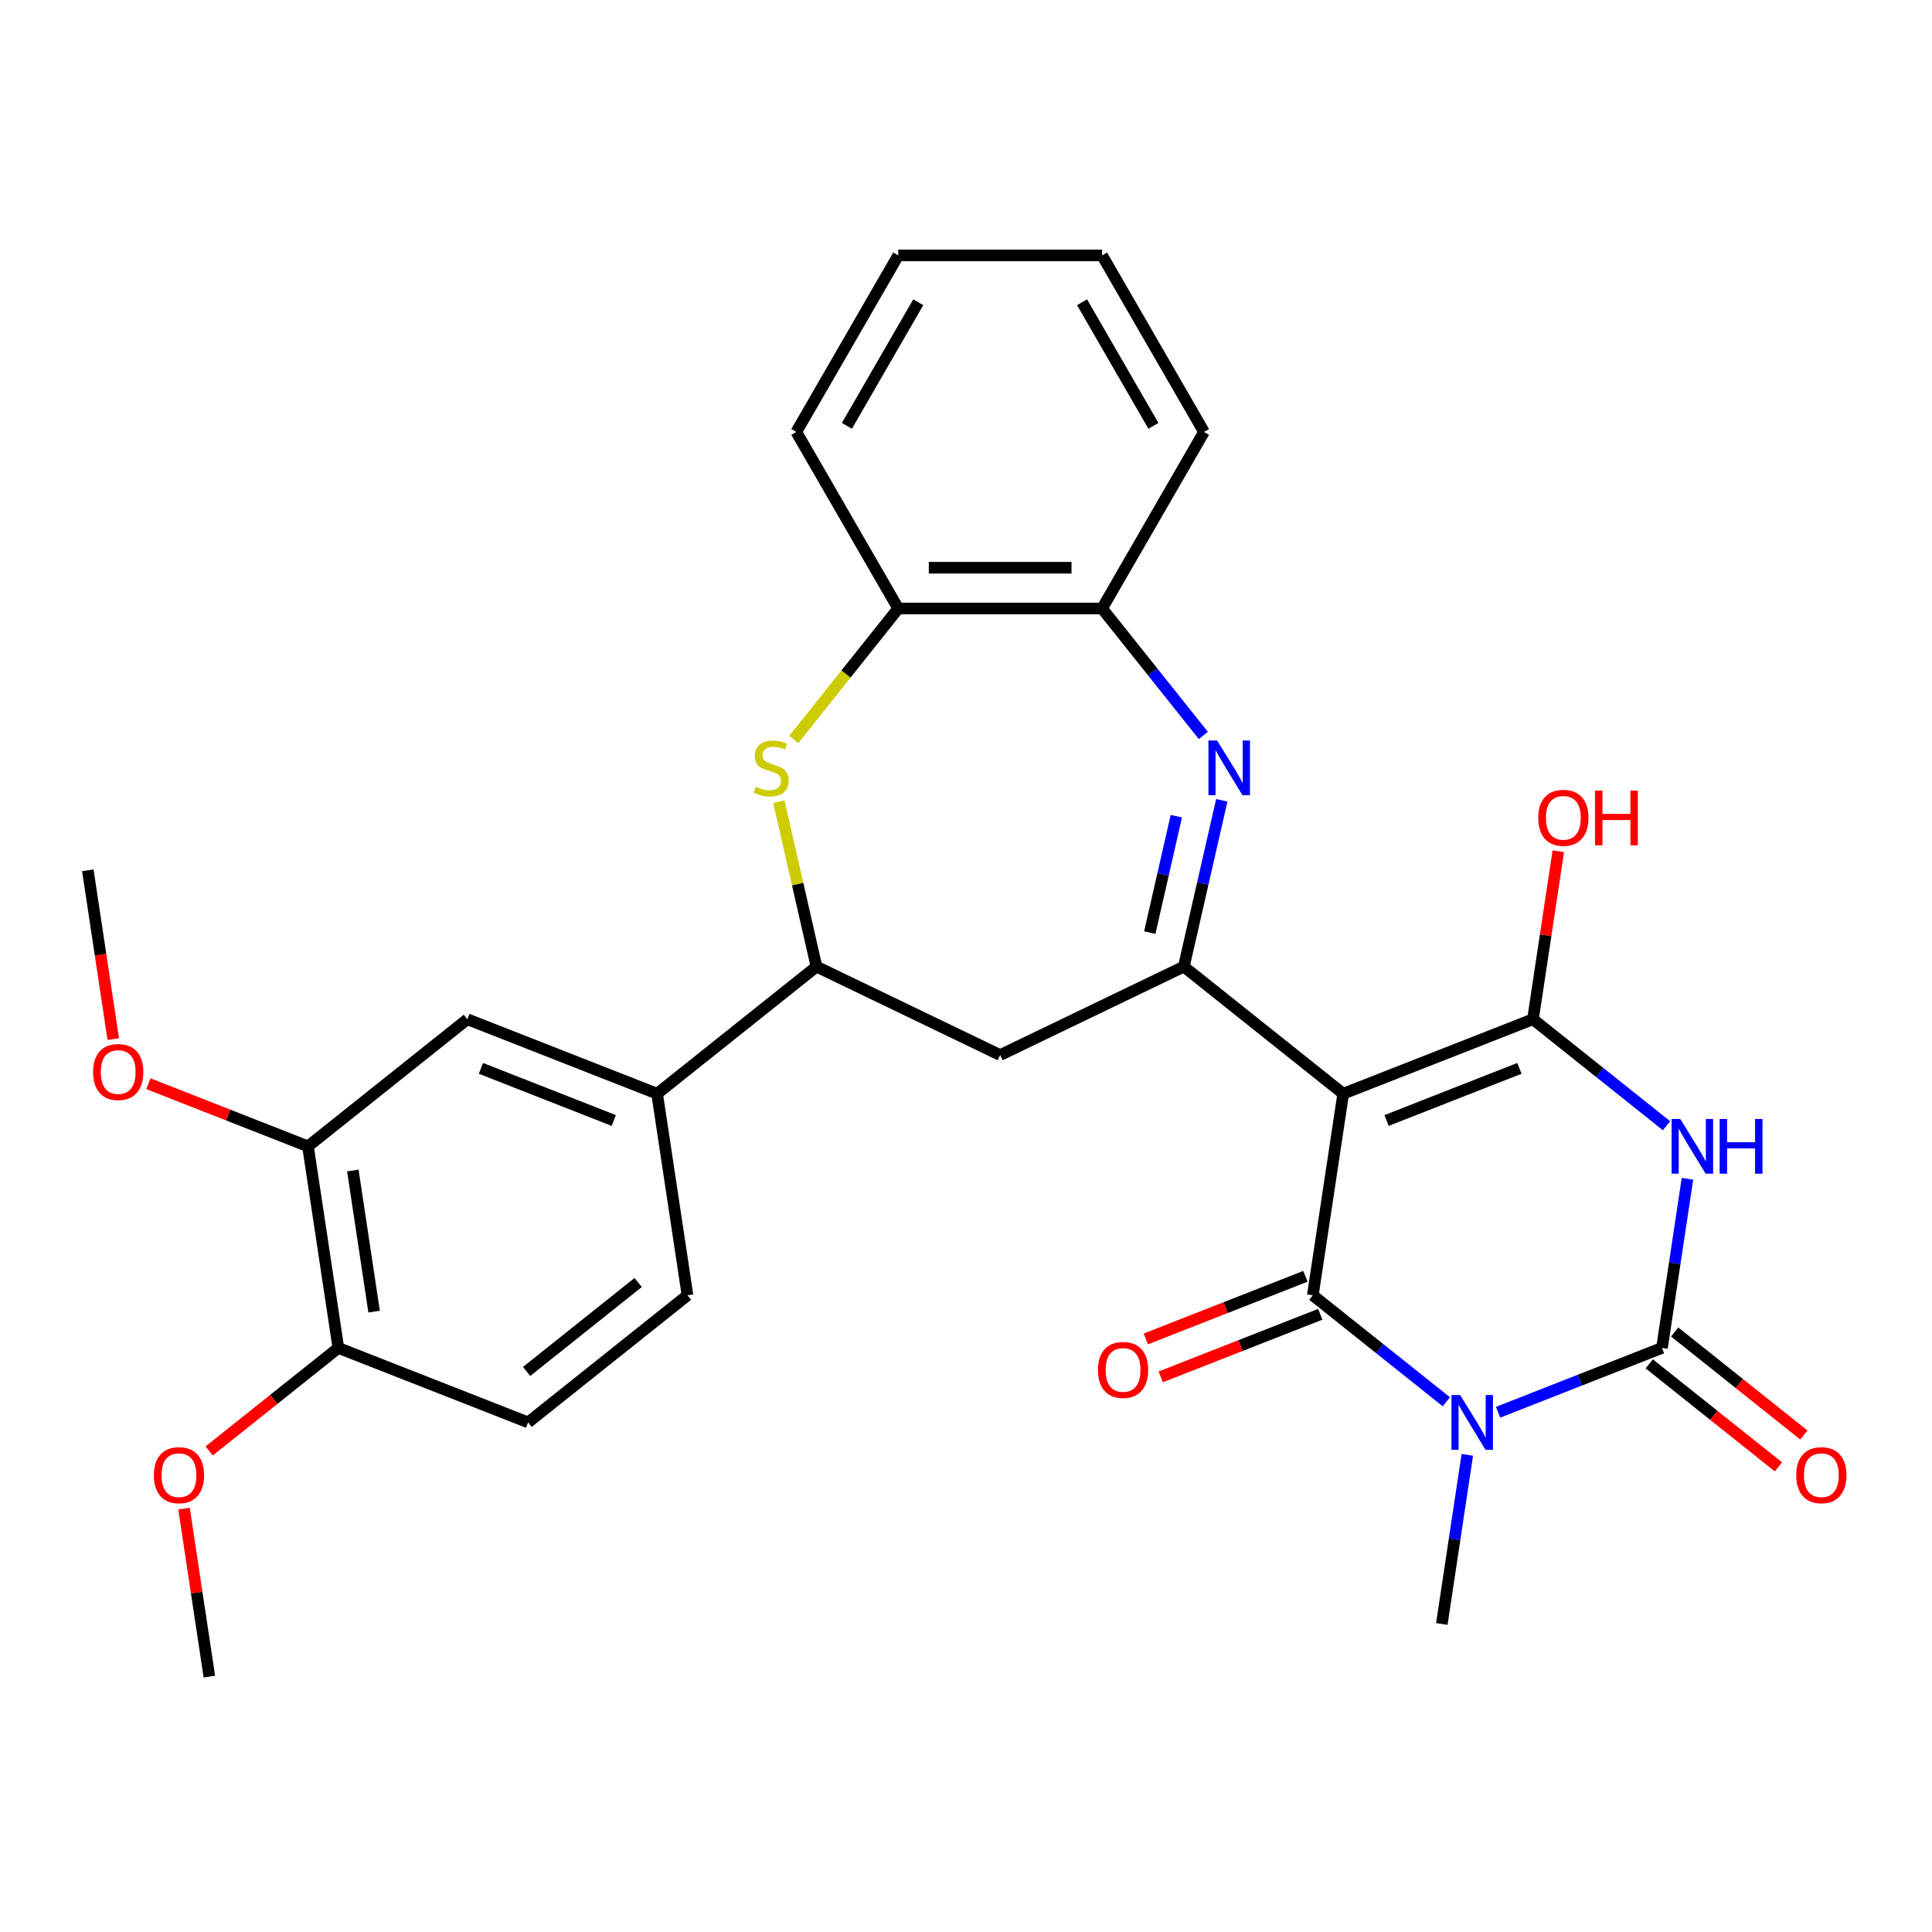 <?xml version='1.0' encoding='iso-8859-1'?>
<svg version='1.1' baseProfile='full'
              xmlns='http://www.w3.org/2000/svg'
                      xmlns:rdkit='http://www.rdkit.org/xml'
                      xmlns:xlink='http://www.w3.org/1999/xlink'
                  xml:space='preserve'
width='1000px' height='1000px' viewBox='0 0 1000 1000'>
<!-- END OF HEADER -->
<rect style='opacity:1.0;fill:#FFFFFF;stroke:none' width='1000' height='1000' x='0' y='0'> </rect>
<path class='bond-1' d='M 695.243,566.106 L 679.517,670.443' style='fill:none;fill-rule:evenodd;stroke:#000000;stroke-width:6px;stroke-linecap:butt;stroke-linejoin:miter;stroke-opacity:1' />
<path class='bond-3' d='M 695.243,566.106 L 793.465,527.556' style='fill:none;fill-rule:evenodd;stroke:#000000;stroke-width:6px;stroke-linecap:butt;stroke-linejoin:miter;stroke-opacity:1' />
<path class='bond-3' d='M 717.686,579.967 L 786.441,552.983' style='fill:none;fill-rule:evenodd;stroke:#000000;stroke-width:6px;stroke-linecap:butt;stroke-linejoin:miter;stroke-opacity:1' />
<path class='bond-5' d='M 695.243,566.106 L 612.748,500.318' style='fill:none;fill-rule:evenodd;stroke:#000000;stroke-width:6px;stroke-linecap:butt;stroke-linejoin:miter;stroke-opacity:1' />
<path class='bond-0' d='M 748.634,725.562 L 714.075,698.002' style='fill:none;fill-rule:evenodd;stroke:#0000FF;stroke-width:6px;stroke-linecap:butt;stroke-linejoin:miter;stroke-opacity:1' />
<path class='bond-0' d='M 714.075,698.002 L 679.517,670.443' style='fill:none;fill-rule:evenodd;stroke:#000000;stroke-width:6px;stroke-linecap:butt;stroke-linejoin:miter;stroke-opacity:1' />
<path class='bond-21' d='M 759.48,753.028 L 752.883,796.798' style='fill:none;fill-rule:evenodd;stroke:#0000FF;stroke-width:6px;stroke-linecap:butt;stroke-linejoin:miter;stroke-opacity:1' />
<path class='bond-21' d='M 752.883,796.798 L 746.286,840.568' style='fill:none;fill-rule:evenodd;stroke:#000000;stroke-width:6px;stroke-linecap:butt;stroke-linejoin:miter;stroke-opacity:1' />
<path class='bond-30' d='M 775.39,730.98 L 817.812,714.331' style='fill:none;fill-rule:evenodd;stroke:#0000FF;stroke-width:6px;stroke-linecap:butt;stroke-linejoin:miter;stroke-opacity:1' />
<path class='bond-30' d='M 817.812,714.331 L 860.234,697.681' style='fill:none;fill-rule:evenodd;stroke:#000000;stroke-width:6px;stroke-linecap:butt;stroke-linejoin:miter;stroke-opacity:1' />
<path class='bond-13' d='M 675.662,660.62 L 634.37,676.826' style='fill:none;fill-rule:evenodd;stroke:#000000;stroke-width:6px;stroke-linecap:butt;stroke-linejoin:miter;stroke-opacity:1' />
<path class='bond-13' d='M 634.37,676.826 L 593.078,693.032' style='fill:none;fill-rule:evenodd;stroke:#FF0000;stroke-width:6px;stroke-linecap:butt;stroke-linejoin:miter;stroke-opacity:1' />
<path class='bond-13' d='M 683.372,680.265 L 642.08,696.471' style='fill:none;fill-rule:evenodd;stroke:#000000;stroke-width:6px;stroke-linecap:butt;stroke-linejoin:miter;stroke-opacity:1' />
<path class='bond-13' d='M 642.08,696.471 L 600.788,712.677' style='fill:none;fill-rule:evenodd;stroke:#FF0000;stroke-width:6px;stroke-linecap:butt;stroke-linejoin:miter;stroke-opacity:1' />
<path class='bond-2' d='M 862.582,582.676 L 828.023,555.116' style='fill:none;fill-rule:evenodd;stroke:#0000FF;stroke-width:6px;stroke-linecap:butt;stroke-linejoin:miter;stroke-opacity:1' />
<path class='bond-2' d='M 828.023,555.116 L 793.465,527.556' style='fill:none;fill-rule:evenodd;stroke:#000000;stroke-width:6px;stroke-linecap:butt;stroke-linejoin:miter;stroke-opacity:1' />
<path class='bond-4' d='M 873.428,610.142 L 866.831,653.912' style='fill:none;fill-rule:evenodd;stroke:#0000FF;stroke-width:6px;stroke-linecap:butt;stroke-linejoin:miter;stroke-opacity:1' />
<path class='bond-4' d='M 866.831,653.912 L 860.234,697.681' style='fill:none;fill-rule:evenodd;stroke:#000000;stroke-width:6px;stroke-linecap:butt;stroke-linejoin:miter;stroke-opacity:1' />
<path class='bond-18' d='M 793.465,527.556 L 800.017,484.087' style='fill:none;fill-rule:evenodd;stroke:#000000;stroke-width:6px;stroke-linecap:butt;stroke-linejoin:miter;stroke-opacity:1' />
<path class='bond-18' d='M 800.017,484.087 L 806.569,440.617' style='fill:none;fill-rule:evenodd;stroke:#FF0000;stroke-width:6px;stroke-linecap:butt;stroke-linejoin:miter;stroke-opacity:1' />
<path class='bond-16' d='M 853.655,705.931 L 887.084,732.589' style='fill:none;fill-rule:evenodd;stroke:#000000;stroke-width:6px;stroke-linecap:butt;stroke-linejoin:miter;stroke-opacity:1' />
<path class='bond-16' d='M 887.084,732.589 L 920.513,759.248' style='fill:none;fill-rule:evenodd;stroke:#FF0000;stroke-width:6px;stroke-linecap:butt;stroke-linejoin:miter;stroke-opacity:1' />
<path class='bond-16' d='M 866.813,689.432 L 900.241,716.09' style='fill:none;fill-rule:evenodd;stroke:#000000;stroke-width:6px;stroke-linecap:butt;stroke-linejoin:miter;stroke-opacity:1' />
<path class='bond-16' d='M 900.241,716.09 L 933.67,742.749' style='fill:none;fill-rule:evenodd;stroke:#FF0000;stroke-width:6px;stroke-linecap:butt;stroke-linejoin:miter;stroke-opacity:1' />
<path class='bond-6' d='M 612.748,500.318 L 622.57,457.282' style='fill:none;fill-rule:evenodd;stroke:#000000;stroke-width:6px;stroke-linecap:butt;stroke-linejoin:miter;stroke-opacity:1' />
<path class='bond-6' d='M 622.57,457.282 L 632.393,414.245' style='fill:none;fill-rule:evenodd;stroke:#0000FF;stroke-width:6px;stroke-linecap:butt;stroke-linejoin:miter;stroke-opacity:1' />
<path class='bond-6' d='M 595.12,482.711 L 601.996,452.586' style='fill:none;fill-rule:evenodd;stroke:#000000;stroke-width:6px;stroke-linecap:butt;stroke-linejoin:miter;stroke-opacity:1' />
<path class='bond-6' d='M 601.996,452.586 L 608.872,422.46' style='fill:none;fill-rule:evenodd;stroke:#0000FF;stroke-width:6px;stroke-linecap:butt;stroke-linejoin:miter;stroke-opacity:1' />
<path class='bond-9' d='M 612.748,500.318 L 517.681,546.099' style='fill:none;fill-rule:evenodd;stroke:#000000;stroke-width:6px;stroke-linecap:butt;stroke-linejoin:miter;stroke-opacity:1' />
<path class='bond-10' d='M 622.849,380.672 L 596.644,347.812' style='fill:none;fill-rule:evenodd;stroke:#0000FF;stroke-width:6px;stroke-linecap:butt;stroke-linejoin:miter;stroke-opacity:1' />
<path class='bond-10' d='M 596.644,347.812 L 570.439,314.952' style='fill:none;fill-rule:evenodd;stroke:#000000;stroke-width:6px;stroke-linecap:butt;stroke-linejoin:miter;stroke-opacity:1' />
<path class='bond-7' d='M 403.134,414.965 L 412.875,457.642' style='fill:none;fill-rule:evenodd;stroke:#CCCC00;stroke-width:6px;stroke-linecap:butt;stroke-linejoin:miter;stroke-opacity:1' />
<path class='bond-7' d='M 412.875,457.642 L 422.615,500.318' style='fill:none;fill-rule:evenodd;stroke:#000000;stroke-width:6px;stroke-linecap:butt;stroke-linejoin:miter;stroke-opacity:1' />
<path class='bond-31' d='M 410.854,382.754 L 437.889,348.853' style='fill:none;fill-rule:evenodd;stroke:#CCCC00;stroke-width:6px;stroke-linecap:butt;stroke-linejoin:miter;stroke-opacity:1' />
<path class='bond-31' d='M 437.889,348.853 L 464.924,314.952' style='fill:none;fill-rule:evenodd;stroke:#000000;stroke-width:6px;stroke-linecap:butt;stroke-linejoin:miter;stroke-opacity:1' />
<path class='bond-8' d='M 422.615,500.318 L 517.681,546.099' style='fill:none;fill-rule:evenodd;stroke:#000000;stroke-width:6px;stroke-linecap:butt;stroke-linejoin:miter;stroke-opacity:1' />
<path class='bond-12' d='M 422.615,500.318 L 340.12,566.106' style='fill:none;fill-rule:evenodd;stroke:#000000;stroke-width:6px;stroke-linecap:butt;stroke-linejoin:miter;stroke-opacity:1' />
<path class='bond-11' d='M 570.439,314.952 L 464.924,314.952' style='fill:none;fill-rule:evenodd;stroke:#000000;stroke-width:6px;stroke-linecap:butt;stroke-linejoin:miter;stroke-opacity:1' />
<path class='bond-11' d='M 554.612,293.849 L 480.751,293.849' style='fill:none;fill-rule:evenodd;stroke:#000000;stroke-width:6px;stroke-linecap:butt;stroke-linejoin:miter;stroke-opacity:1' />
<path class='bond-24' d='M 570.439,314.952 L 623.197,223.573' style='fill:none;fill-rule:evenodd;stroke:#000000;stroke-width:6px;stroke-linecap:butt;stroke-linejoin:miter;stroke-opacity:1' />
<path class='bond-25' d='M 464.924,314.952 L 412.166,223.573' style='fill:none;fill-rule:evenodd;stroke:#000000;stroke-width:6px;stroke-linecap:butt;stroke-linejoin:miter;stroke-opacity:1' />
<path class='bond-14' d='M 340.12,566.106 L 241.898,527.556' style='fill:none;fill-rule:evenodd;stroke:#000000;stroke-width:6px;stroke-linecap:butt;stroke-linejoin:miter;stroke-opacity:1' />
<path class='bond-14' d='M 317.677,579.967 L 248.921,552.983' style='fill:none;fill-rule:evenodd;stroke:#000000;stroke-width:6px;stroke-linecap:butt;stroke-linejoin:miter;stroke-opacity:1' />
<path class='bond-19' d='M 340.12,566.106 L 355.846,670.443' style='fill:none;fill-rule:evenodd;stroke:#000000;stroke-width:6px;stroke-linecap:butt;stroke-linejoin:miter;stroke-opacity:1' />
<path class='bond-15' d='M 241.898,527.556 L 159.403,593.344' style='fill:none;fill-rule:evenodd;stroke:#000000;stroke-width:6px;stroke-linecap:butt;stroke-linejoin:miter;stroke-opacity:1' />
<path class='bond-22' d='M 159.403,593.344 L 118.111,577.138' style='fill:none;fill-rule:evenodd;stroke:#000000;stroke-width:6px;stroke-linecap:butt;stroke-linejoin:miter;stroke-opacity:1' />
<path class='bond-22' d='M 118.111,577.138 L 76.819,560.932' style='fill:none;fill-rule:evenodd;stroke:#FF0000;stroke-width:6px;stroke-linecap:butt;stroke-linejoin:miter;stroke-opacity:1' />
<path class='bond-33' d='M 159.403,593.344 L 175.129,697.681' style='fill:none;fill-rule:evenodd;stroke:#000000;stroke-width:6px;stroke-linecap:butt;stroke-linejoin:miter;stroke-opacity:1' />
<path class='bond-33' d='M 182.629,605.85 L 193.637,678.885' style='fill:none;fill-rule:evenodd;stroke:#000000;stroke-width:6px;stroke-linecap:butt;stroke-linejoin:miter;stroke-opacity:1' />
<path class='bond-17' d='M 175.129,697.681 L 273.351,736.23' style='fill:none;fill-rule:evenodd;stroke:#000000;stroke-width:6px;stroke-linecap:butt;stroke-linejoin:miter;stroke-opacity:1' />
<path class='bond-23' d='M 175.129,697.681 L 141.7,724.34' style='fill:none;fill-rule:evenodd;stroke:#000000;stroke-width:6px;stroke-linecap:butt;stroke-linejoin:miter;stroke-opacity:1' />
<path class='bond-23' d='M 141.7,724.34 L 108.271,750.998' style='fill:none;fill-rule:evenodd;stroke:#FF0000;stroke-width:6px;stroke-linecap:butt;stroke-linejoin:miter;stroke-opacity:1' />
<path class='bond-20' d='M 355.846,670.443 L 273.351,736.23' style='fill:none;fill-rule:evenodd;stroke:#000000;stroke-width:6px;stroke-linecap:butt;stroke-linejoin:miter;stroke-opacity:1' />
<path class='bond-20' d='M 330.314,663.812 L 272.567,709.863' style='fill:none;fill-rule:evenodd;stroke:#000000;stroke-width:6px;stroke-linecap:butt;stroke-linejoin:miter;stroke-opacity:1' />
<path class='bond-26' d='M 58.625,537.837 L 52.04,494.148' style='fill:none;fill-rule:evenodd;stroke:#FF0000;stroke-width:6px;stroke-linecap:butt;stroke-linejoin:miter;stroke-opacity:1' />
<path class='bond-26' d='M 52.04,494.148 L 45.455,450.458' style='fill:none;fill-rule:evenodd;stroke:#000000;stroke-width:6px;stroke-linecap:butt;stroke-linejoin:miter;stroke-opacity:1' />
<path class='bond-27' d='M 95.256,780.867 L 101.808,824.337' style='fill:none;fill-rule:evenodd;stroke:#FF0000;stroke-width:6px;stroke-linecap:butt;stroke-linejoin:miter;stroke-opacity:1' />
<path class='bond-27' d='M 101.808,824.337 L 108.36,867.806' style='fill:none;fill-rule:evenodd;stroke:#000000;stroke-width:6px;stroke-linecap:butt;stroke-linejoin:miter;stroke-opacity:1' />
<path class='bond-29' d='M 623.197,223.573 L 570.439,132.194' style='fill:none;fill-rule:evenodd;stroke:#000000;stroke-width:6px;stroke-linecap:butt;stroke-linejoin:miter;stroke-opacity:1' />
<path class='bond-29' d='M 597.007,220.418 L 560.077,156.452' style='fill:none;fill-rule:evenodd;stroke:#000000;stroke-width:6px;stroke-linecap:butt;stroke-linejoin:miter;stroke-opacity:1' />
<path class='bond-32' d='M 412.166,223.573 L 464.924,132.194' style='fill:none;fill-rule:evenodd;stroke:#000000;stroke-width:6px;stroke-linecap:butt;stroke-linejoin:miter;stroke-opacity:1' />
<path class='bond-32' d='M 438.355,220.418 L 475.286,156.452' style='fill:none;fill-rule:evenodd;stroke:#000000;stroke-width:6px;stroke-linecap:butt;stroke-linejoin:miter;stroke-opacity:1' />
<path class='bond-28' d='M 464.924,132.194 L 570.439,132.194' style='fill:none;fill-rule:evenodd;stroke:#000000;stroke-width:6px;stroke-linecap:butt;stroke-linejoin:miter;stroke-opacity:1' />
<path  class='atom-1' d='M 755.752 722.07
L 765.032 737.07
Q 765.952 738.55, 767.432 741.23
Q 768.912 743.91, 768.992 744.07
L 768.992 722.07
L 772.752 722.07
L 772.752 750.39
L 768.872 750.39
L 758.912 733.99
Q 757.752 732.07, 756.512 729.87
Q 755.312 727.67, 754.952 726.99
L 754.952 750.39
L 751.272 750.39
L 751.272 722.07
L 755.752 722.07
' fill='#0000FF'/>
<path  class='atom-3' d='M 869.7 579.184
L 878.98 594.184
Q 879.9 595.664, 881.38 598.344
Q 882.86 601.024, 882.94 601.184
L 882.94 579.184
L 886.7 579.184
L 886.7 607.504
L 882.82 607.504
L 872.86 591.104
Q 871.7 589.184, 870.46 586.984
Q 869.26 584.784, 868.9 584.104
L 868.9 607.504
L 865.22 607.504
L 865.22 579.184
L 869.7 579.184
' fill='#0000FF'/>
<path  class='atom-3' d='M 890.1 579.184
L 893.94 579.184
L 893.94 591.224
L 908.42 591.224
L 908.42 579.184
L 912.26 579.184
L 912.26 607.504
L 908.42 607.504
L 908.42 594.424
L 893.94 594.424
L 893.94 607.504
L 890.1 607.504
L 890.1 579.184
' fill='#0000FF'/>
<path  class='atom-7' d='M 629.967 383.288
L 639.247 398.288
Q 640.167 399.768, 641.647 402.448
Q 643.127 405.128, 643.207 405.288
L 643.207 383.288
L 646.967 383.288
L 646.967 411.608
L 643.087 411.608
L 633.127 395.208
Q 631.967 393.288, 630.727 391.088
Q 629.527 388.888, 629.167 388.208
L 629.167 411.608
L 625.487 411.608
L 625.487 383.288
L 629.967 383.288
' fill='#0000FF'/>
<path  class='atom-8' d='M 391.136 407.168
Q 391.456 407.288, 392.776 407.848
Q 394.096 408.408, 395.536 408.768
Q 397.016 409.088, 398.456 409.088
Q 401.136 409.088, 402.696 407.808
Q 404.256 406.488, 404.256 404.208
Q 404.256 402.648, 403.456 401.688
Q 402.696 400.728, 401.496 400.208
Q 400.296 399.688, 398.296 399.088
Q 395.776 398.328, 394.256 397.608
Q 392.776 396.888, 391.696 395.368
Q 390.656 393.848, 390.656 391.288
Q 390.656 387.728, 393.056 385.528
Q 395.496 383.328, 400.296 383.328
Q 403.576 383.328, 407.296 384.888
L 406.376 387.968
Q 402.976 386.568, 400.416 386.568
Q 397.656 386.568, 396.136 387.728
Q 394.616 388.848, 394.656 390.808
Q 394.656 392.328, 395.416 393.248
Q 396.216 394.168, 397.336 394.688
Q 398.496 395.208, 400.416 395.808
Q 402.976 396.608, 404.496 397.408
Q 406.016 398.208, 407.096 399.848
Q 408.216 401.448, 408.216 404.208
Q 408.216 408.128, 405.576 410.248
Q 402.976 412.328, 398.616 412.328
Q 396.096 412.328, 394.176 411.768
Q 392.296 411.248, 390.056 410.328
L 391.136 407.168
' fill='#CCCC00'/>
<path  class='atom-14' d='M 568.295 709.072
Q 568.295 702.272, 571.655 698.472
Q 575.015 694.672, 581.295 694.672
Q 587.575 694.672, 590.935 698.472
Q 594.295 702.272, 594.295 709.072
Q 594.295 715.952, 590.895 719.872
Q 587.495 723.752, 581.295 723.752
Q 575.055 723.752, 571.655 719.872
Q 568.295 715.992, 568.295 709.072
M 581.295 720.552
Q 585.615 720.552, 587.935 717.672
Q 590.295 714.752, 590.295 709.072
Q 590.295 703.512, 587.935 700.712
Q 585.615 697.872, 581.295 697.872
Q 576.975 697.872, 574.615 700.672
Q 572.295 703.472, 572.295 709.072
Q 572.295 714.792, 574.615 717.672
Q 576.975 720.552, 581.295 720.552
' fill='#FF0000'/>
<path  class='atom-17' d='M 929.729 763.549
Q 929.729 756.749, 933.089 752.949
Q 936.449 749.149, 942.729 749.149
Q 949.009 749.149, 952.369 752.949
Q 955.729 756.749, 955.729 763.549
Q 955.729 770.429, 952.329 774.349
Q 948.929 778.229, 942.729 778.229
Q 936.489 778.229, 933.089 774.349
Q 929.729 770.469, 929.729 763.549
M 942.729 775.029
Q 947.049 775.029, 949.369 772.149
Q 951.729 769.229, 951.729 763.549
Q 951.729 757.989, 949.369 755.189
Q 947.049 752.349, 942.729 752.349
Q 938.409 752.349, 936.049 755.149
Q 933.729 757.949, 933.729 763.549
Q 933.729 769.269, 936.049 772.149
Q 938.409 775.029, 942.729 775.029
' fill='#FF0000'/>
<path  class='atom-19' d='M 796.191 423.299
Q 796.191 416.499, 799.551 412.699
Q 802.911 408.899, 809.191 408.899
Q 815.471 408.899, 818.831 412.699
Q 822.191 416.499, 822.191 423.299
Q 822.191 430.179, 818.791 434.099
Q 815.391 437.979, 809.191 437.979
Q 802.951 437.979, 799.551 434.099
Q 796.191 430.219, 796.191 423.299
M 809.191 434.779
Q 813.511 434.779, 815.831 431.899
Q 818.191 428.979, 818.191 423.299
Q 818.191 417.739, 815.831 414.939
Q 813.511 412.099, 809.191 412.099
Q 804.871 412.099, 802.511 414.899
Q 800.191 417.699, 800.191 423.299
Q 800.191 429.019, 802.511 431.899
Q 804.871 434.779, 809.191 434.779
' fill='#FF0000'/>
<path  class='atom-19' d='M 825.591 409.219
L 829.431 409.219
L 829.431 421.259
L 843.911 421.259
L 843.911 409.219
L 847.751 409.219
L 847.751 437.539
L 843.911 437.539
L 843.911 424.459
L 829.431 424.459
L 829.431 437.539
L 825.591 437.539
L 825.591 409.219
' fill='#FF0000'/>
<path  class='atom-23' d='M 48.181 554.875
Q 48.181 548.075, 51.541 544.275
Q 54.901 540.475, 61.181 540.475
Q 67.461 540.475, 70.821 544.275
Q 74.181 548.075, 74.181 554.875
Q 74.181 561.755, 70.781 565.675
Q 67.381 569.555, 61.181 569.555
Q 54.941 569.555, 51.541 565.675
Q 48.181 561.795, 48.181 554.875
M 61.181 566.355
Q 65.501 566.355, 67.821 563.475
Q 70.181 560.555, 70.181 554.875
Q 70.181 549.315, 67.821 546.515
Q 65.501 543.675, 61.181 543.675
Q 56.861 543.675, 54.501 546.475
Q 52.181 549.275, 52.181 554.875
Q 52.181 560.595, 54.501 563.475
Q 56.861 566.355, 61.181 566.355
' fill='#FF0000'/>
<path  class='atom-24' d='M 79.633 763.549
Q 79.633 756.749, 82.993 752.949
Q 86.353 749.149, 92.633 749.149
Q 98.913 749.149, 102.273 752.949
Q 105.633 756.749, 105.633 763.549
Q 105.633 770.429, 102.233 774.349
Q 98.833 778.229, 92.633 778.229
Q 86.393 778.229, 82.993 774.349
Q 79.633 770.469, 79.633 763.549
M 92.633 775.029
Q 96.953 775.029, 99.273 772.149
Q 101.633 769.229, 101.633 763.549
Q 101.633 757.989, 99.273 755.189
Q 96.953 752.349, 92.633 752.349
Q 88.313 752.349, 85.953 755.149
Q 83.633 757.949, 83.633 763.549
Q 83.633 769.269, 85.953 772.149
Q 88.313 775.029, 92.633 775.029
' fill='#FF0000'/>
</svg>
